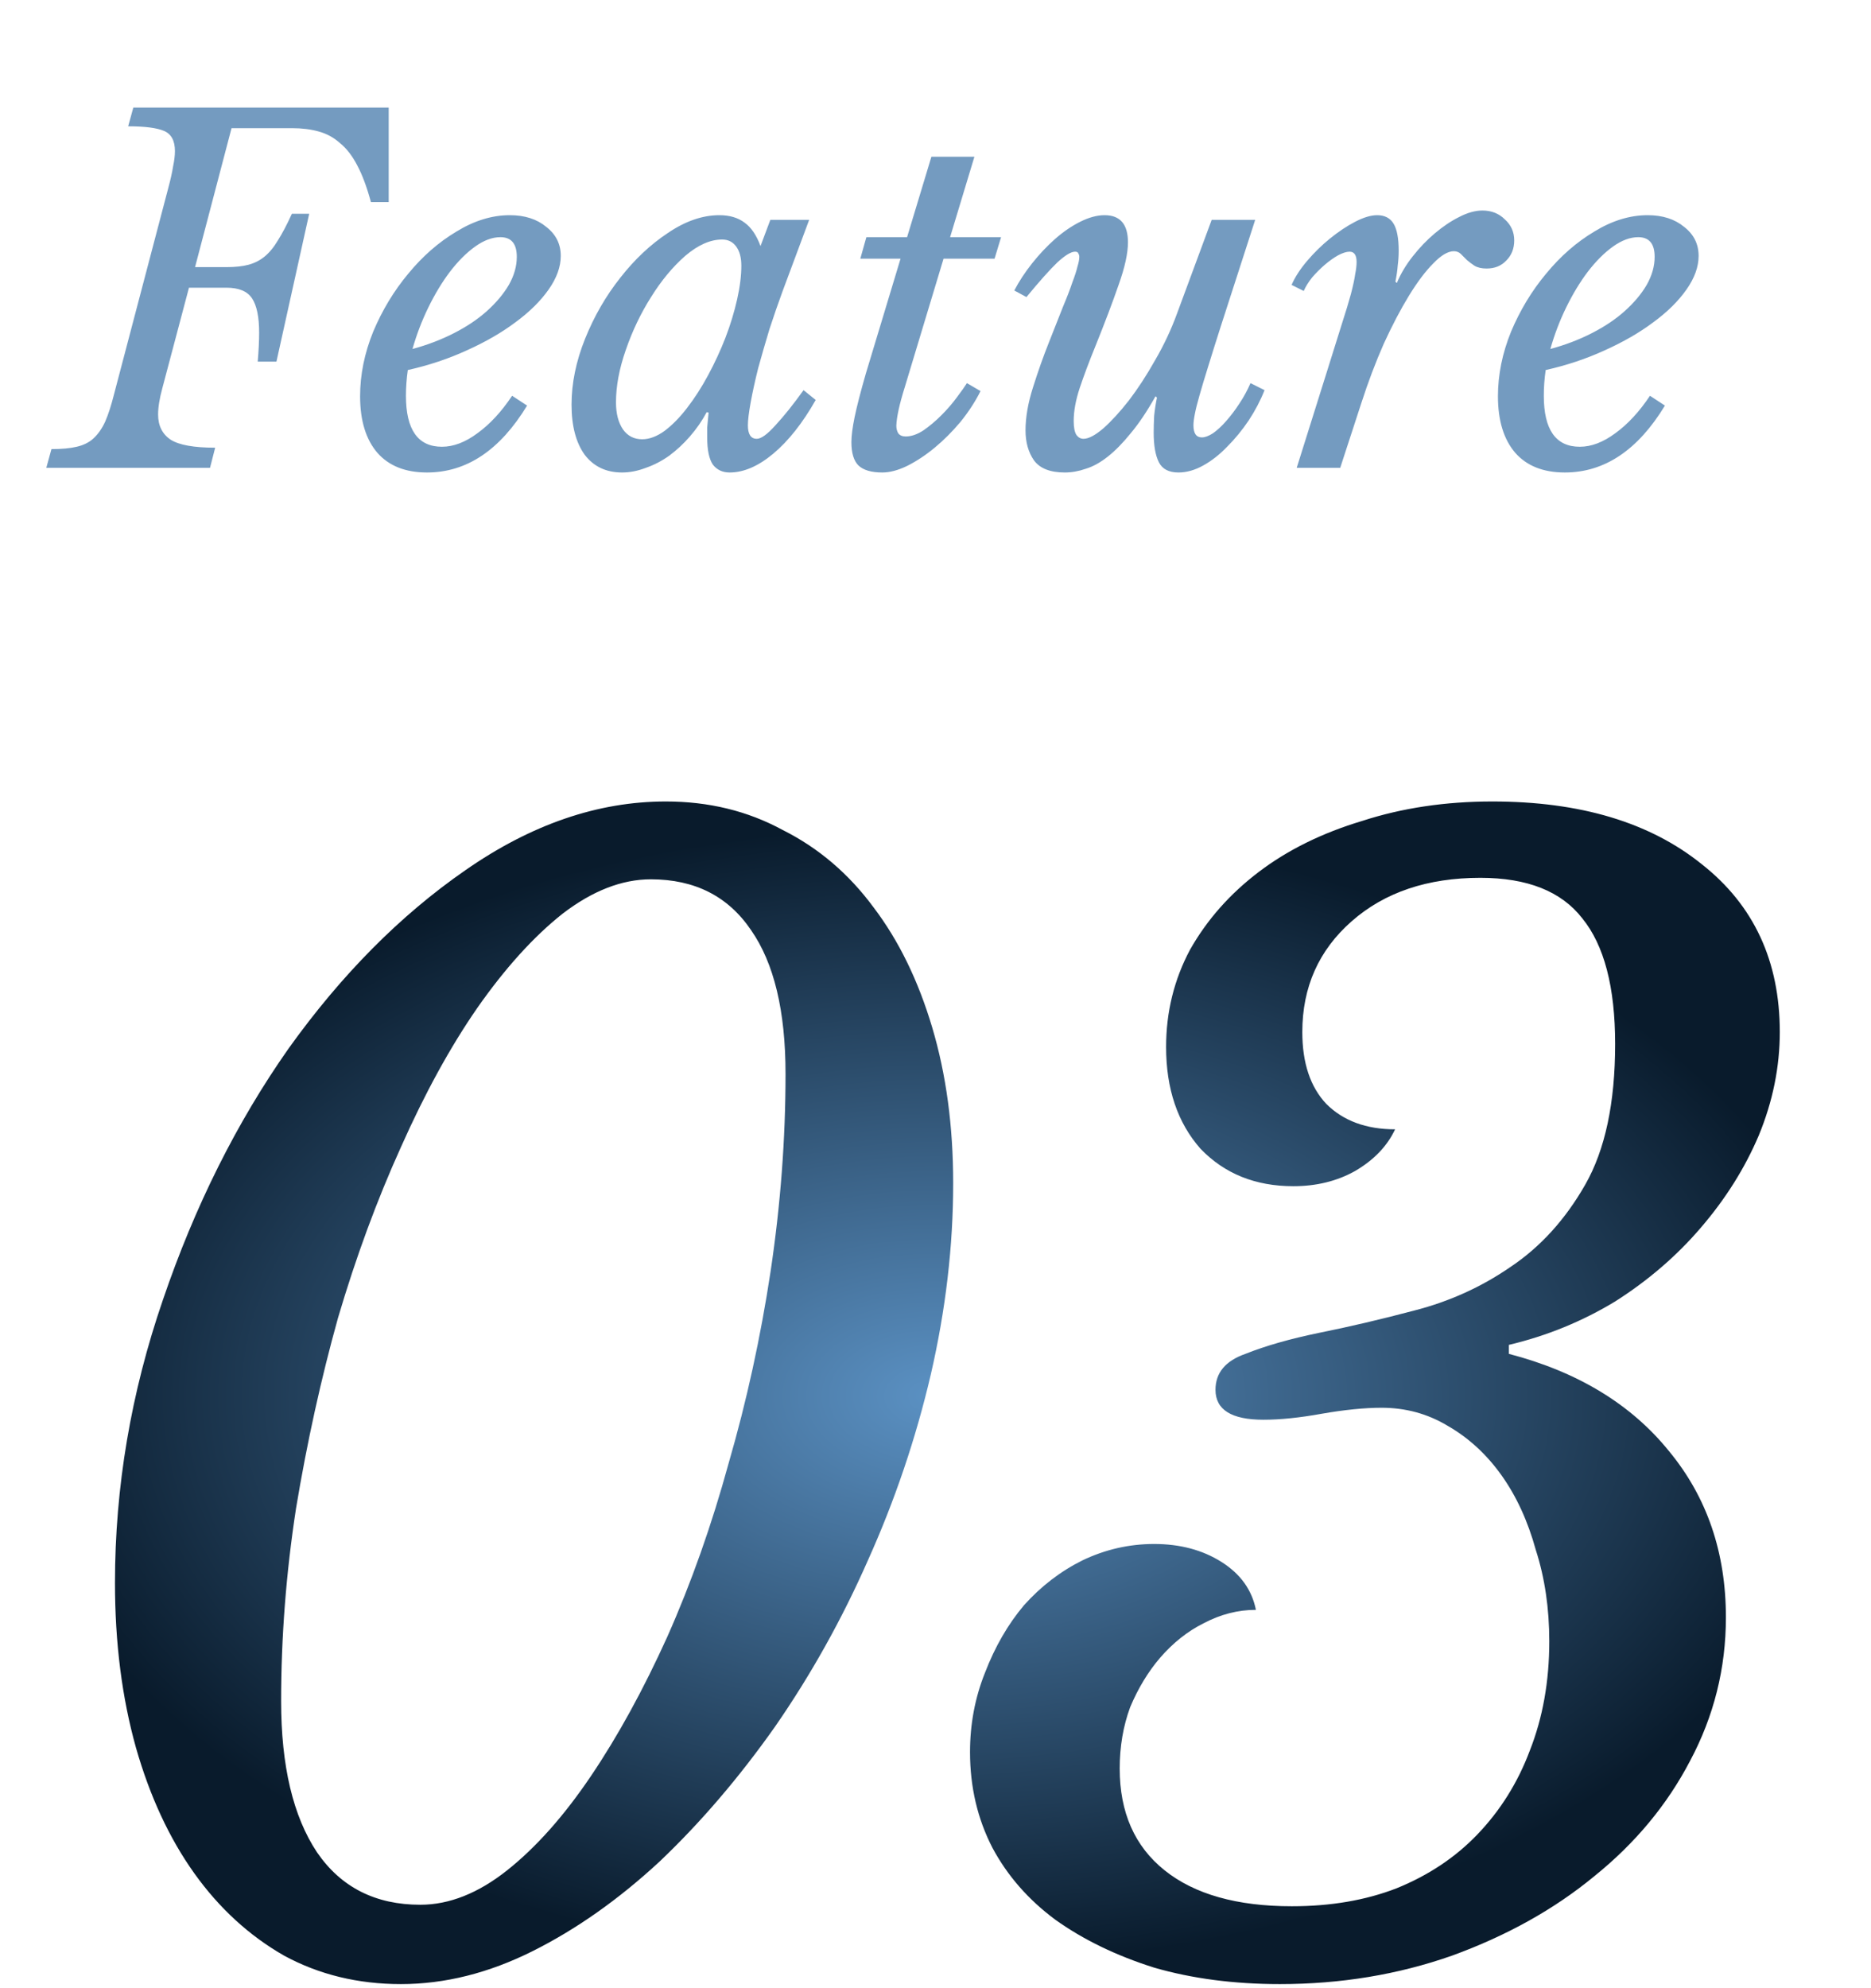 <svg width="80" height="85" viewBox="0 0 80 85" fill="none" xmlns="http://www.w3.org/2000/svg">
<path d="M2.2 19.2C2.64 19.2 3 19.167 3.28 19.1C3.573 19.033 3.813 18.913 4 18.74C4.2 18.553 4.367 18.313 4.5 18.02C4.633 17.713 4.76 17.32 4.88 16.84L7.2 8.02C7.293 7.673 7.36 7.373 7.4 7.12C7.453 6.867 7.48 6.647 7.48 6.46C7.48 6.02 7.327 5.733 7.02 5.6C6.713 5.467 6.2 5.4 5.48 5.4L5.7 4.6H16.62V8.64H15.86C15.687 8 15.493 7.48 15.28 7.08C15.067 6.667 14.82 6.347 14.54 6.12C14.273 5.88 13.967 5.713 13.62 5.62C13.287 5.527 12.913 5.48 12.5 5.48H9.9L8.34 11.42H9.7C10.06 11.42 10.367 11.387 10.62 11.32C10.873 11.253 11.1 11.14 11.3 10.98C11.513 10.807 11.707 10.573 11.88 10.28C12.067 9.987 12.267 9.607 12.48 9.14H13.22L11.82 15.46H11.02C11.06 14.98 11.08 14.567 11.08 14.22C11.08 13.553 10.98 13.067 10.78 12.76C10.58 12.453 10.213 12.3 9.68 12.3H8.08L6.94 16.6C6.82 17.04 6.76 17.413 6.76 17.72C6.76 18.2 6.94 18.56 7.3 18.8C7.66 19.027 8.293 19.14 9.2 19.14L8.98 20H1.98L2.2 19.2ZM22.537 17.34C21.377 19.247 19.951 20.2 18.257 20.2C17.337 20.2 16.631 19.92 16.137 19.36C15.644 18.787 15.397 17.98 15.397 16.94C15.397 16.02 15.584 15.1 15.957 14.18C16.344 13.26 16.844 12.433 17.457 11.7C18.07 10.953 18.757 10.353 19.517 9.9C20.277 9.433 21.037 9.2 21.797 9.2C22.437 9.2 22.957 9.367 23.357 9.7C23.77 10.02 23.977 10.433 23.977 10.94C23.977 11.407 23.804 11.887 23.457 12.38C23.11 12.873 22.637 13.34 22.037 13.78C21.451 14.22 20.757 14.62 19.957 14.98C19.171 15.34 18.331 15.62 17.437 15.82C17.41 16.007 17.39 16.193 17.377 16.38C17.364 16.553 17.357 16.733 17.357 16.92C17.357 18.373 17.87 19.1 18.897 19.1C19.39 19.1 19.897 18.907 20.417 18.52C20.951 18.133 21.444 17.6 21.897 16.92L22.537 17.34ZM21.397 10.14C21.05 10.14 20.691 10.273 20.317 10.54C19.944 10.807 19.584 11.167 19.237 11.62C18.904 12.06 18.597 12.567 18.317 13.14C18.037 13.713 17.811 14.307 17.637 14.92C18.277 14.747 18.87 14.52 19.417 14.24C19.964 13.96 20.43 13.647 20.817 13.3C21.217 12.94 21.53 12.567 21.757 12.18C21.984 11.78 22.097 11.38 22.097 10.98C22.097 10.42 21.864 10.14 21.397 10.14ZM30.878 10.24C30.372 10.24 29.845 10.473 29.298 10.94C28.765 11.407 28.278 11.993 27.838 12.7C27.398 13.393 27.038 14.147 26.758 14.96C26.478 15.76 26.338 16.507 26.338 17.2C26.338 17.68 26.438 18.067 26.638 18.36C26.838 18.64 27.112 18.78 27.458 18.78C27.765 18.78 28.085 18.66 28.418 18.42C28.752 18.167 29.072 17.84 29.378 17.44C29.698 17.027 29.998 16.56 30.278 16.04C30.558 15.52 30.805 14.987 31.018 14.44C31.232 13.88 31.398 13.333 31.518 12.8C31.638 12.267 31.698 11.787 31.698 11.36C31.698 11.013 31.625 10.74 31.478 10.54C31.332 10.34 31.132 10.24 30.878 10.24ZM32.938 9.4H34.598L33.458 12.46C33.272 12.967 33.085 13.507 32.898 14.08C32.725 14.653 32.565 15.207 32.418 15.74C32.285 16.273 32.178 16.76 32.098 17.2C32.018 17.64 31.978 17.967 31.978 18.18C31.978 18.567 32.105 18.76 32.358 18.76C32.545 18.76 32.812 18.567 33.158 18.18C33.518 17.793 33.918 17.293 34.358 16.68L34.878 17.1C34.318 18.087 33.712 18.853 33.058 19.4C32.418 19.933 31.798 20.2 31.198 20.2C30.892 20.2 30.652 20.087 30.478 19.86C30.318 19.62 30.238 19.233 30.238 18.7C30.238 18.58 30.238 18.44 30.238 18.28C30.252 18.12 30.272 17.907 30.298 17.64L30.218 17.62C30.018 17.993 29.778 18.34 29.498 18.66C29.232 18.967 28.938 19.24 28.618 19.48C28.298 19.707 27.965 19.88 27.618 20C27.272 20.133 26.932 20.2 26.598 20.2C25.918 20.2 25.385 19.947 24.998 19.44C24.625 18.92 24.438 18.207 24.438 17.3C24.438 16.38 24.632 15.44 25.018 14.48C25.405 13.52 25.905 12.653 26.518 11.88C27.132 11.093 27.812 10.453 28.558 9.96C29.305 9.453 30.038 9.2 30.758 9.2C31.198 9.2 31.558 9.307 31.838 9.52C32.118 9.72 32.345 10.053 32.518 10.52L32.938 9.4ZM40.344 11.06L38.684 16.56C38.458 17.28 38.338 17.827 38.325 18.2C38.325 18.32 38.351 18.427 38.404 18.52C38.471 18.613 38.578 18.66 38.724 18.66C38.965 18.66 39.218 18.573 39.484 18.4C39.751 18.213 40.005 18 40.245 17.76C40.498 17.507 40.718 17.253 40.904 17C41.105 16.733 41.251 16.527 41.344 16.38L41.925 16.72C41.698 17.173 41.411 17.613 41.065 18.04C40.718 18.453 40.351 18.82 39.965 19.14C39.578 19.46 39.184 19.72 38.785 19.92C38.398 20.107 38.044 20.2 37.724 20.2C37.258 20.2 36.918 20.1 36.705 19.9C36.505 19.7 36.404 19.367 36.404 18.9C36.404 18.633 36.451 18.273 36.544 17.82C36.638 17.367 36.798 16.747 37.025 15.96L38.505 11.06H36.785L37.044 10.14H38.785L39.825 6.7H41.664L40.624 10.14H42.804L42.525 11.06H40.344ZM46.329 18.76C46.543 18.76 46.823 18.613 47.169 18.32C47.516 18.013 47.883 17.613 48.269 17.12C48.656 16.613 49.029 16.04 49.389 15.4C49.763 14.76 50.076 14.093 50.329 13.4L51.809 9.4H53.669L52.189 13.98C51.976 14.647 51.796 15.22 51.649 15.7C51.503 16.167 51.383 16.567 51.289 16.9C51.196 17.22 51.129 17.487 51.089 17.7C51.049 17.9 51.029 18.06 51.029 18.18C51.029 18.527 51.149 18.7 51.389 18.7C51.523 18.7 51.683 18.64 51.869 18.52C52.056 18.387 52.243 18.213 52.429 18C52.629 17.773 52.816 17.527 52.989 17.26C53.176 16.98 53.336 16.687 53.469 16.38L54.069 16.68C53.896 17.12 53.669 17.553 53.389 17.98C53.109 18.393 52.803 18.767 52.469 19.1C52.149 19.433 51.809 19.7 51.449 19.9C51.089 20.1 50.736 20.2 50.389 20.2C49.976 20.2 49.696 20.053 49.549 19.76C49.403 19.467 49.329 19.047 49.329 18.5C49.329 18.273 49.336 18.033 49.349 17.78C49.376 17.513 49.416 17.253 49.469 17L49.409 16.94C49.049 17.58 48.696 18.107 48.349 18.52C48.016 18.933 47.689 19.267 47.369 19.52C47.049 19.773 46.736 19.947 46.429 20.04C46.123 20.147 45.823 20.2 45.529 20.2C44.903 20.2 44.463 20.027 44.209 19.68C43.969 19.333 43.849 18.907 43.849 18.4C43.849 17.84 43.956 17.227 44.169 16.56C44.383 15.88 44.609 15.24 44.849 14.64C45.089 14.04 45.289 13.533 45.449 13.12C45.623 12.707 45.756 12.36 45.849 12.08C45.956 11.8 46.029 11.573 46.069 11.4C46.123 11.227 46.149 11.087 46.149 10.98C46.149 10.927 46.136 10.88 46.109 10.84C46.096 10.787 46.049 10.76 45.969 10.76C45.796 10.76 45.543 10.913 45.209 11.22C44.889 11.527 44.449 12.02 43.889 12.7L43.369 12.42C43.569 12.033 43.823 11.647 44.129 11.26C44.436 10.873 44.763 10.527 45.109 10.22C45.456 9.913 45.816 9.667 46.189 9.48C46.563 9.293 46.909 9.2 47.229 9.2C47.896 9.2 48.229 9.587 48.229 10.36C48.229 10.827 48.096 11.433 47.829 12.18C47.576 12.913 47.243 13.793 46.829 14.82C46.563 15.473 46.343 16.06 46.169 16.58C45.996 17.1 45.909 17.573 45.909 18C45.909 18.28 45.949 18.48 46.029 18.6C46.109 18.707 46.209 18.76 46.329 18.76ZM55.225 12.18C55.371 11.847 55.591 11.507 55.885 11.16C56.191 10.8 56.518 10.48 56.865 10.2C57.225 9.907 57.585 9.667 57.945 9.48C58.305 9.293 58.618 9.2 58.885 9.2C59.205 9.2 59.438 9.32 59.585 9.56C59.731 9.8 59.805 10.187 59.805 10.72C59.805 10.933 59.791 11.14 59.765 11.34C59.751 11.54 59.718 11.773 59.665 12.04L59.725 12.1C59.885 11.713 60.111 11.333 60.405 10.96C60.698 10.587 61.011 10.26 61.345 9.98C61.691 9.687 62.038 9.453 62.385 9.28C62.745 9.093 63.078 9 63.385 9C63.771 9 64.091 9.127 64.345 9.38C64.611 9.62 64.745 9.92 64.745 10.28C64.745 10.627 64.631 10.913 64.405 11.14C64.191 11.367 63.911 11.48 63.565 11.48C63.351 11.48 63.178 11.44 63.045 11.36C62.925 11.28 62.818 11.2 62.725 11.12C62.631 11.027 62.545 10.94 62.465 10.86C62.385 10.78 62.285 10.74 62.165 10.74C61.911 10.74 61.618 10.913 61.285 11.26C60.951 11.593 60.605 12.053 60.245 12.64C59.885 13.227 59.525 13.913 59.165 14.7C58.818 15.487 58.498 16.333 58.205 17.24L57.305 20H55.445L56.745 15.86C56.998 15.06 57.205 14.4 57.365 13.88C57.538 13.347 57.671 12.907 57.765 12.56C57.858 12.2 57.918 11.92 57.945 11.72C57.985 11.52 58.005 11.347 58.005 11.2C58.005 10.907 57.905 10.76 57.705 10.76C57.571 10.76 57.405 10.813 57.205 10.92C57.018 11.027 56.831 11.16 56.645 11.32C56.458 11.48 56.278 11.66 56.105 11.86C55.945 12.06 55.825 12.253 55.745 12.44L55.225 12.18ZM71.189 17.34C70.029 19.247 68.603 20.2 66.909 20.2C65.99 20.2 65.283 19.92 64.79 19.36C64.296 18.787 64.049 17.98 64.049 16.94C64.049 16.02 64.236 15.1 64.609 14.18C64.996 13.26 65.496 12.433 66.109 11.7C66.723 10.953 67.409 10.353 68.169 9.9C68.93 9.433 69.689 9.2 70.45 9.2C71.09 9.2 71.609 9.367 72.01 9.7C72.423 10.02 72.629 10.433 72.629 10.94C72.629 11.407 72.456 11.887 72.109 12.38C71.763 12.873 71.29 13.34 70.689 13.78C70.103 14.22 69.409 14.62 68.609 14.98C67.823 15.34 66.983 15.62 66.09 15.82C66.063 16.007 66.043 16.193 66.029 16.38C66.016 16.553 66.01 16.733 66.01 16.92C66.01 18.373 66.523 19.1 67.549 19.1C68.043 19.1 68.549 18.907 69.07 18.52C69.603 18.133 70.096 17.6 70.549 16.92L71.189 17.34ZM70.049 10.14C69.703 10.14 69.343 10.273 68.969 10.54C68.596 10.807 68.236 11.167 67.889 11.62C67.556 12.06 67.249 12.567 66.969 13.14C66.689 13.713 66.463 14.307 66.29 14.92C66.93 14.747 67.523 14.52 68.07 14.24C68.616 13.96 69.083 13.647 69.469 13.3C69.87 12.94 70.183 12.567 70.409 12.18C70.636 11.78 70.749 11.38 70.749 10.98C70.749 10.42 70.516 10.14 70.049 10.14Z" fill="#749BC0"/>
<path d="M17.14 84.825C15.305 84.825 13.641 84.419 12.148 83.609C10.655 82.755 9.375 81.582 8.308 80.089C7.241 78.595 6.409 76.803 5.812 74.713C5.215 72.579 4.916 70.233 4.916 67.673C4.916 63.577 5.599 59.545 6.964 55.577C8.329 51.566 10.121 47.982 12.34 44.825C14.601 41.667 17.119 39.129 19.892 37.209C22.708 35.246 25.567 34.265 28.468 34.265C30.303 34.265 31.967 34.67 33.46 35.481C34.996 36.249 36.297 37.358 37.364 38.809C38.431 40.217 39.263 41.923 39.86 43.929C40.457 45.934 40.756 48.153 40.756 50.585C40.756 53.273 40.436 56.003 39.796 58.777C39.156 61.507 38.26 64.153 37.108 66.713C35.999 69.23 34.676 71.598 33.14 73.817C31.604 75.993 29.961 77.913 28.212 79.577C26.463 81.198 24.649 82.478 22.772 83.417C20.895 84.355 19.017 84.825 17.14 84.825ZM27.828 37.593C26.591 37.593 25.332 38.083 24.052 39.065C22.815 40.046 21.599 41.39 20.404 43.097C19.252 44.761 18.164 46.745 17.14 49.049C16.116 51.31 15.22 53.742 14.452 56.345C13.727 58.947 13.129 61.657 12.66 64.473C12.233 67.246 12.02 69.998 12.02 72.729C12.02 75.502 12.532 77.657 13.556 79.193C14.58 80.686 16.052 81.433 17.972 81.433C19.209 81.433 20.447 80.942 21.684 79.961C22.921 78.979 24.116 77.635 25.268 75.929C26.42 74.222 27.508 72.238 28.532 69.977C29.556 67.673 30.431 65.198 31.156 62.553C31.924 59.907 32.521 57.177 32.948 54.361C33.375 51.502 33.588 48.686 33.588 45.913C33.588 43.225 33.097 41.177 32.116 39.769C31.135 38.318 29.705 37.593 27.828 37.593ZM66.244 70.169C66.244 68.761 66.052 67.459 65.668 66.265C65.327 65.027 64.836 63.961 64.196 63.065C63.556 62.169 62.788 61.465 61.892 60.953C61.039 60.441 60.1 60.185 59.076 60.185C58.351 60.185 57.497 60.27 56.516 60.441C55.577 60.611 54.745 60.697 54.02 60.697C52.655 60.697 51.972 60.27 51.972 59.417C51.972 58.691 52.399 58.179 53.252 57.881C54.105 57.539 55.151 57.241 56.388 56.985C57.668 56.729 59.033 56.409 60.484 56.025C61.977 55.641 63.343 55.022 64.58 54.169C65.86 53.315 66.927 52.142 67.78 50.649C68.633 49.155 69.06 47.15 69.06 44.633C69.06 42.201 68.591 40.409 67.652 39.257C66.756 38.105 65.305 37.529 63.3 37.529C61.039 37.529 59.204 38.147 57.796 39.385C56.388 40.622 55.684 42.201 55.684 44.121C55.684 45.443 56.025 46.467 56.708 47.193C57.433 47.918 58.415 48.281 59.652 48.281C59.311 49.006 58.735 49.603 57.924 50.073C57.156 50.499 56.281 50.713 55.3 50.713C53.679 50.713 52.356 50.179 51.332 49.113C50.351 48.003 49.86 46.553 49.86 44.761C49.86 43.267 50.201 41.881 50.884 40.601C51.609 39.321 52.591 38.211 53.828 37.273C55.065 36.334 56.537 35.609 58.244 35.097C59.951 34.542 61.807 34.265 63.812 34.265C67.567 34.265 70.553 35.161 72.772 36.953C74.991 38.702 76.1 41.091 76.1 44.121C76.1 45.614 75.801 47.086 75.204 48.537C74.607 49.945 73.775 51.267 72.708 52.505C71.684 53.699 70.468 54.745 69.06 55.641C67.652 56.494 66.137 57.113 64.516 57.497V57.881C67.46 58.649 69.743 60.035 71.364 62.041C72.985 64.003 73.796 66.371 73.796 69.145C73.796 71.321 73.284 73.369 72.26 75.289C71.279 77.166 69.913 78.809 68.164 80.217C66.457 81.625 64.431 82.755 62.084 83.609C59.78 84.419 57.327 84.825 54.724 84.825C52.761 84.825 50.969 84.59 49.348 84.121C47.727 83.609 46.319 82.926 45.124 82.073C43.972 81.219 43.076 80.195 42.436 79.001C41.796 77.763 41.476 76.398 41.476 74.905C41.476 73.71 41.689 72.579 42.116 71.513C42.543 70.403 43.097 69.443 43.78 68.633C44.505 67.822 45.337 67.182 46.276 66.713C47.257 66.243 48.281 66.009 49.348 66.009C50.457 66.009 51.417 66.265 52.228 66.777C53.039 67.289 53.529 67.971 53.7 68.825C52.932 68.825 52.185 69.017 51.46 69.401C50.777 69.742 50.159 70.233 49.604 70.873C49.092 71.47 48.665 72.174 48.324 72.985C48.025 73.795 47.876 74.67 47.876 75.609C47.876 77.486 48.516 78.937 49.796 79.961C51.076 80.985 52.889 81.497 55.236 81.497C56.9 81.497 58.393 81.241 59.716 80.729C61.081 80.174 62.233 79.406 63.172 78.425C64.153 77.401 64.9 76.206 65.412 74.841C65.967 73.433 66.244 71.875 66.244 70.169Z" fill="url(#paint0_radial_115_2778)"/>
<defs>
<radialGradient id="paint0_radial_115_2778" cx="0" cy="0" r="1" gradientUnits="userSpaceOnUse" gradientTransform="translate(40 59.685) rotate(90) scale(24.5 39.5)">
<stop stop-color="#5B91C3"/>
<stop offset="1" stop-color="#091B2C"/>
</radialGradient>
</defs>
</svg>
